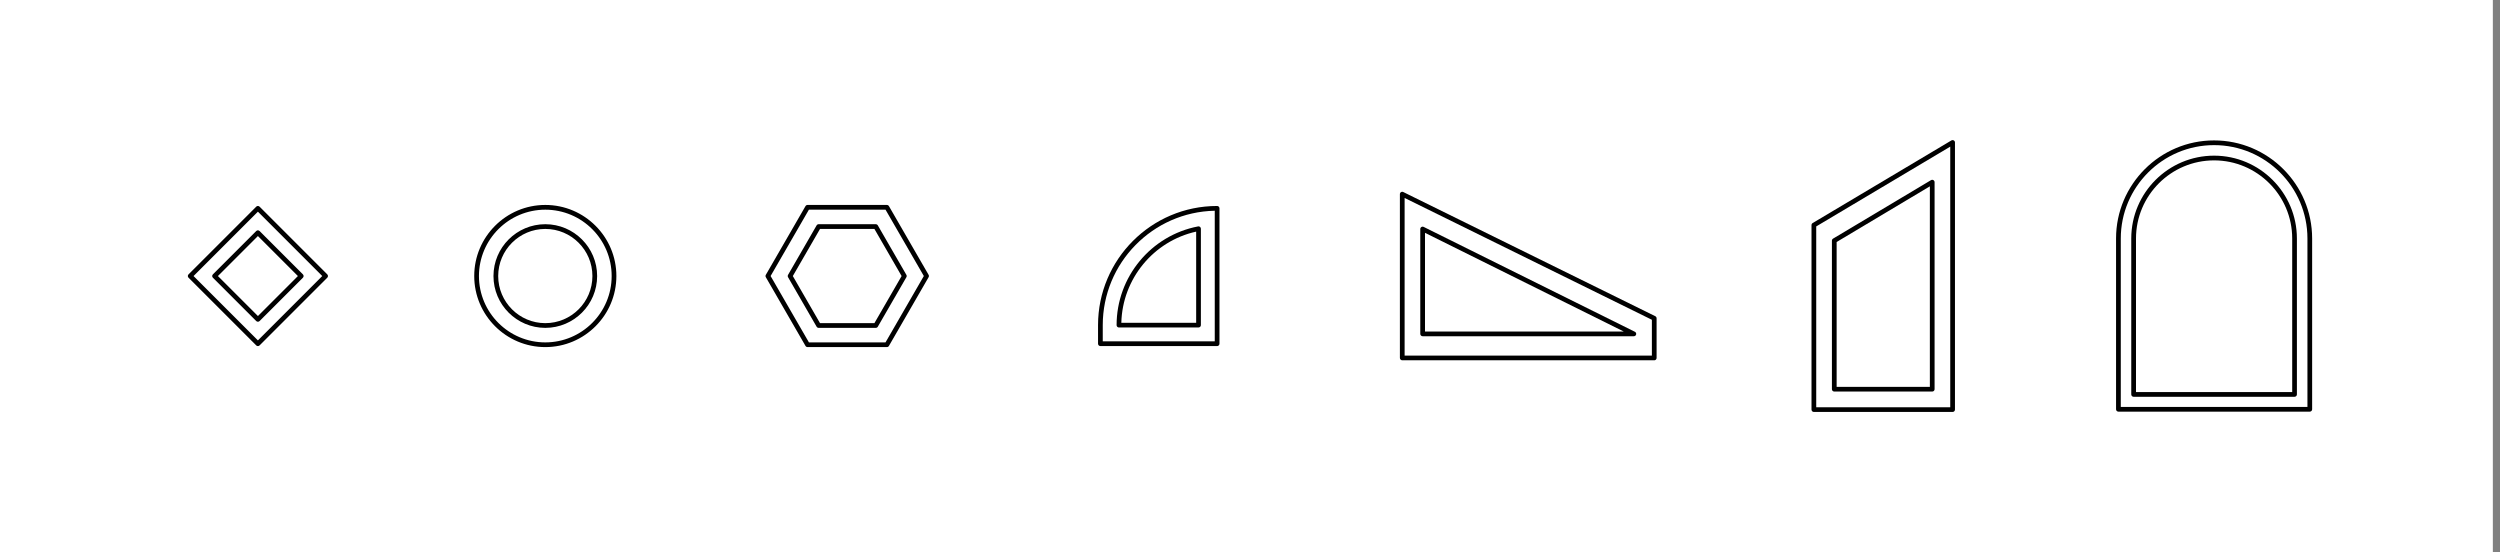 <?xml version="1.0" encoding="UTF-8"?>
<svg xmlns="http://www.w3.org/2000/svg" id="Calque_1" viewBox="0 0 1377.07 304.1">
  <rect x="0" y="0" width="1377.07" height="304.1" fill="#808080" stroke="none"/>
  <defs>
    <style>.cls-1{fill:#fff;}</style>
  </defs>
  <rect class="cls-1" x="-3.94" y="0" width="1377.07" height="304.1"></rect>
  <g>
    <path d="M1075.55,226.92h-76.42c-.72,0-1.3-.58-1.3-1.3V123.98c0-.46,.24-.88,.63-1.12l76.42-45.5c.4-.24,.9-.24,1.31-.01,.41,.23,.66,.66,.66,1.13V225.62c0,.72-.58,1.3-1.3,1.3Zm-75.12-2.6h73.82V80.77l-73.82,43.95v99.6Z"></path>
    <path d="M1064.32,215.68h-53.95c-.72,0-1.3-.58-1.3-1.3v-81.82c0-.46,.24-.88,.63-1.12l53.95-32.21c.4-.24,.9-.25,1.31-.01,.41,.23,.66,.66,.66,1.13v114.03c0,.34-.14,.68-.38,.92-.24,.24-.57,.38-.92,.38Zm-52.65-2.6h51.35s0-110.44,0-110.44l-51.35,30.66v79.79Z"></path>
  </g>
  <g>
    <path d="M911.2,198.46h-138.8c-.72,0-1.3-.58-1.3-1.3V106.94c0-.45,.23-.87,.61-1.1,.38-.24,.86-.26,1.26-.06l138.8,68.39c.44,.22,.73,.67,.73,1.17v21.83c0,.72-.58,1.3-1.3,1.3Zm-137.5-2.6h136.2v-19.72l-136.2-67.1v86.83Z"></path>
    <path d="M899.96,185.21h-116.33c-.72,0-1.3-.58-1.3-1.3v-57.76c0-.45,.23-.87,.62-1.1,.38-.24,.86-.26,1.26-.06l116.33,57.76c.54,.27,.83,.87,.69,1.46s-.66,1-1.27,1Zm-115.03-2.6h109.48l-109.48-54.36v54.36Z"></path>
  </g>
  <g>
    <path d="M1263.91,218.56h-88.65c-.72,0-1.3-.58-1.3-1.3v-85.9c0-25.16,20.47-45.62,45.62-45.62s45.62,20.47,45.62,45.62v85.9c0,.72-.58,1.3-1.3,1.3Zm-87.35-2.6h86.05v-84.6c0-23.72-19.3-43.02-43.02-43.02s-43.02,19.3-43.02,43.02v84.6Z"></path>
    <path d="M1272.3,226.75h-105.42c-.72,0-1.3-.58-1.3-1.3v-94.09c0-29.79,24.22-54.02,53.99-54.02s54.02,24.23,54.02,54.02v94.09c0,.72-.58,1.3-1.3,1.3Zm-104.12-2.6h102.82v-92.79c0-28.35-23.07-51.42-51.42-51.42s-51.39,23.07-51.39,51.42v92.79Z"></path>
  </g>
  <g>
    <path d="M660.18,180.39h-43.83c-.72,0-1.3-.58-1.3-1.3,0-26.51,18.88-49.38,44.89-54.38,.37-.07,.77,.03,1.07,.27,.3,.25,.47,.61,.47,1v53.1c0,.72-.58,1.3-1.3,1.3Zm-42.52-2.6h41.22v-50.21c-23.57,5.26-40.62,26.02-41.22,50.21Z"></path>
    <path d="M670.42,190.63h-64.29c-.72,0-1.3-.58-1.3-1.3v-10.25c0-36.18,29.42-65.62,65.59-65.62,.72,0,1.3,.58,1.3,1.3v74.57c0,.72-.58,1.3-1.3,1.3Zm-62.99-2.6h61.69V116.08c-34.13,.7-61.69,28.69-61.69,63.01v8.95Z"></path>
  </g>
  <g>
    <path d="M142.06,190.64c-.34,0-.68-.14-.92-.38l-37.29-37.29c-.51-.51-.51-1.33,0-1.84l37.29-37.29c.51-.51,1.33-.51,1.84,0l37.29,37.29c.51,.51,.51,1.33,0,1.84l-37.29,37.29c-.24,.24-.57,.38-.92,.38Zm-35.45-38.59l35.45,35.45,35.45-35.45-35.45-35.45-35.45,35.45Z"></path>
    <path d="M142.06,177.22c-.34,0-.68-.14-.92-.38l-23.87-23.87c-.51-.51-.51-1.33,0-1.84l23.87-23.87c.51-.51,1.33-.51,1.84,0l23.87,23.87c.24,.24,.38,.57,.38,.92s-.14,.68-.38,.92l-23.87,23.87c-.24,.24-.57,.38-.92,.38Zm-22.03-25.17l22.03,22.03,22.03-22.03-22.03-22.03-22.03,22.03Z"></path>
  </g>
  <g>
    <path d="M300.37,191.19c-21.58,0-39.15-17.56-39.15-39.15s17.56-39.15,39.15-39.15,39.15,17.56,39.15,39.15-17.56,39.15-39.15,39.15Zm0-75.69c-20.15,0-36.55,16.39-36.55,36.55s16.39,36.55,36.55,36.55,36.55-16.39,36.55-36.55-16.39-36.55-36.55-36.55Z"></path>
    <path d="M300.37,180.6c-15.74,0-28.55-12.81-28.55-28.55s12.81-28.55,28.55-28.55,28.55,12.81,28.55,28.55-12.81,28.55-28.55,28.55Zm0-54.5c-14.31,0-25.95,11.64-25.95,25.95s11.64,25.95,25.95,25.95,25.95-11.64,25.95-25.95-11.64-25.95-25.95-25.95Z"></path>
  </g>
  <g>
    <path d="M488.52,191.19h-43.7c-.46,0-.89-.25-1.13-.65l-21.85-37.85c-.23-.4-.23-.9,0-1.3l21.85-37.85c.23-.4,.66-.65,1.13-.65h43.7c.46,0,.89,.25,1.13,.65l21.85,37.85c.23,.4,.23,.9,0,1.3l-21.85,37.85c-.23,.4-.66,.65-1.13,.65Zm-42.95-2.6h42.2l21.1-36.55-21.1-36.55h-42.2l-21.1,36.55,21.1,36.55Z"></path>
    <path d="M482.4,180.6h-31.46c-.46,0-.89-.25-1.13-.65l-15.73-27.25c-.23-.4-.23-.9,0-1.3l15.73-27.25c.23-.4,.66-.65,1.13-.65h31.46c.46,0,.89,.25,1.13,.65l15.73,27.25c.23,.4,.23,.9,0,1.3l-15.73,27.25c-.23,.4-.66,.65-1.13,.65Zm-30.71-2.6h29.96l14.98-25.95-14.98-25.95h-29.96l-14.98,25.95,14.98,25.95Z"></path>
  </g>
</svg>
